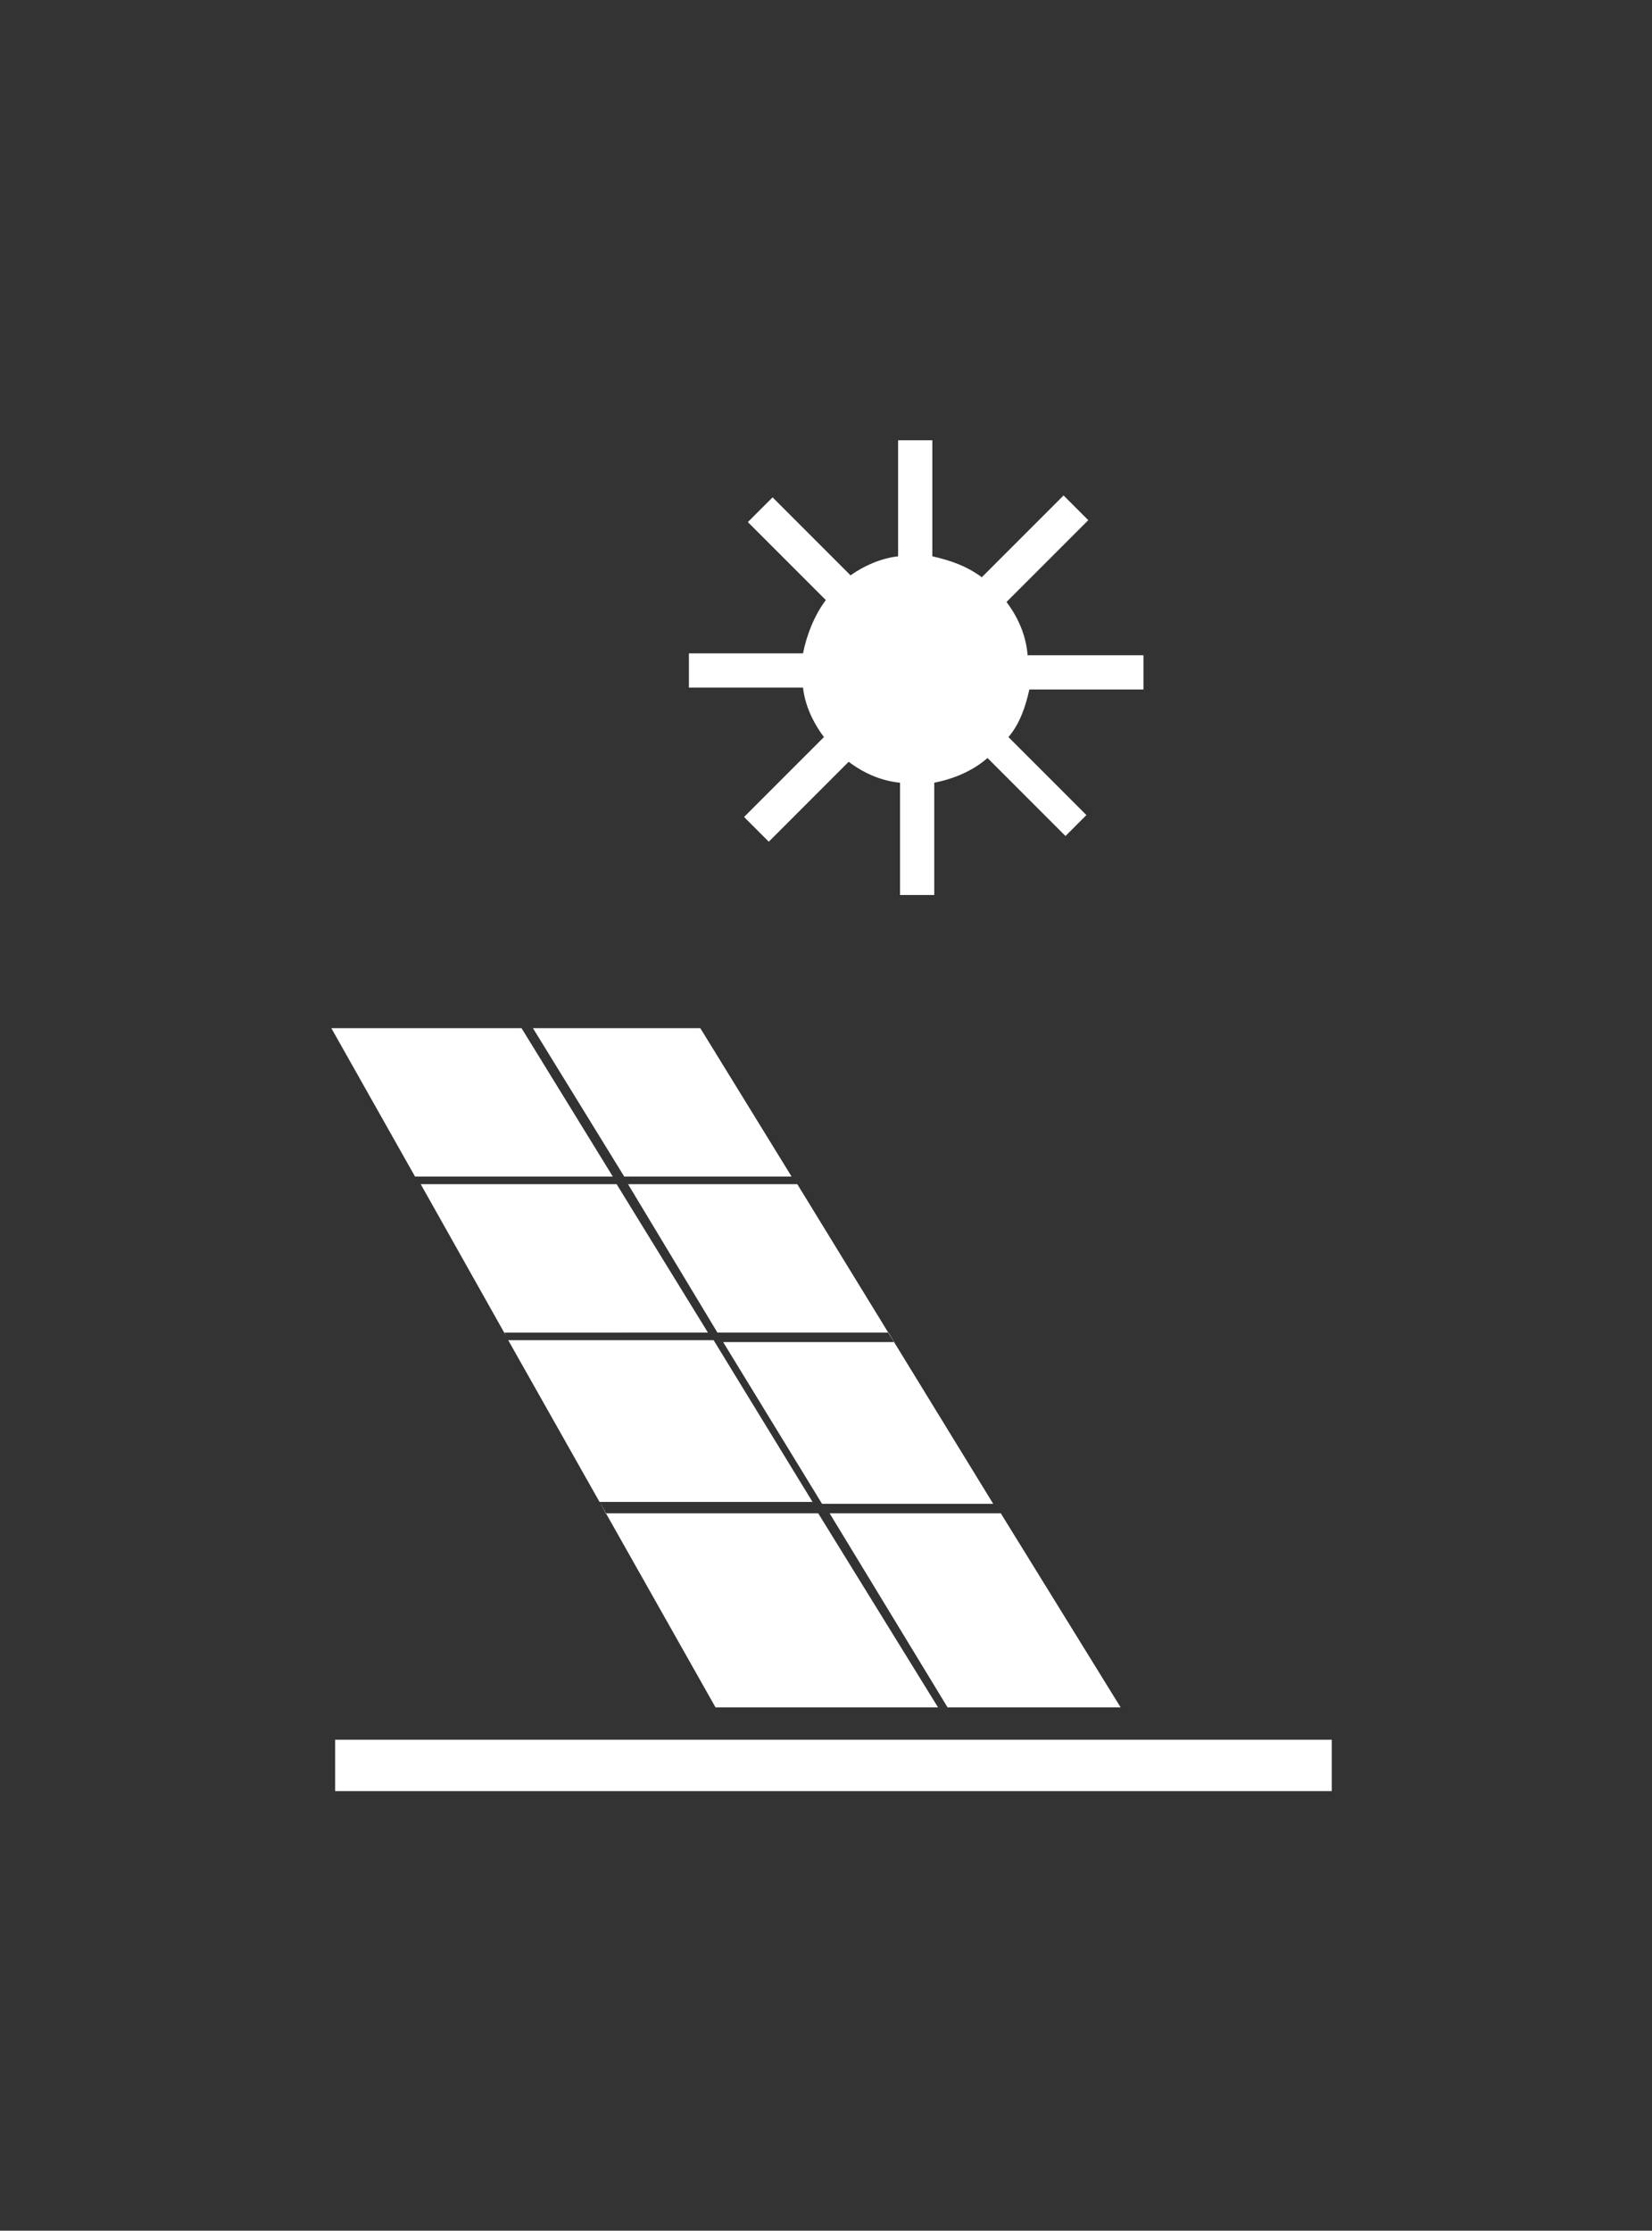 <?xml version="1.0" encoding="utf-8"?>
<!-- Generator: Adobe Illustrator 16.0.0, SVG Export Plug-In . SVG Version: 6.00 Build 0)  -->
<!DOCTYPE svg PUBLIC "-//W3C//DTD SVG 1.1//EN" "http://www.w3.org/Graphics/SVG/1.1/DTD/svg11.dtd">
<svg version="1.1" id="Ebene_1" xmlns="http://www.w3.org/2000/svg" xmlns:xlink="http://www.w3.org/1999/xlink" x="0px" y="0px"
	 width="221.807px" height="299.397px" viewBox="383.012 161.506 221.807 299.397"
	 enable-background="new 383.012 161.506 221.807 299.397" xml:space="preserve">
<rect x="383.012" y="161.506" width="221.807" height="299.397" fill="#333333" stroke="none"/>
<g>
	<path fill="#FFFFFF" d="M520.962,249.198c-0.256-2.554-1.276-4.853-2.81-6.895l10.981-10.98l-3.32-3.32l-10.98,10.98
		c-2.043-1.532-4.341-2.298-6.64-2.809v-15.577h-4.596v15.577c-2.299,0.255-4.598,1.276-6.385,2.554l-10.469-10.47l-3.32,3.319
		l10.47,10.47c-1.532,2.043-2.554,4.597-3.064,7.15h-15.321v4.597h15.321c0.255,2.298,1.277,4.596,2.809,6.639l-10.725,10.726
		l3.319,3.319l10.726-10.726c2.042,1.532,4.341,2.554,6.895,2.81v15.066h4.597v-15.066c2.553-0.511,5.106-1.532,7.15-3.319
		l10.47,10.47l2.809-2.81l-10.47-10.47c1.532-1.787,2.298-4.086,2.809-6.384h15.322v-4.597h-15.577V249.198z"/>
	<g>
		<path fill="#FFFFFF" d="M478.062,340.362l-12.258-19.918h-26.302l11.491,20.429l-0.255-0.511H478.062L478.062,340.362z
			 M489.297,319.422l-12.257-19.918h-22.472l12.257,19.918H489.297z M453.036,299.504H427.5l11.236,19.918h26.557L453.036,299.504z
			 M479.338,340.362h22.982l0.766,1.276h-22.981l13.278,21.706h22.982l-26.302-42.9h-22.728L479.338,340.362L479.338,340.362z
			 M464.272,364.365l-0.767-1.276h28.601l-13.279-21.706h-27.579l27.834,49.284h29.878l-16.088-26.046h-28.6V364.365z
			 M510.236,390.667h23.238l-16.088-26.046h-22.982L510.236,390.667z M490.063,320.444l-0.767-1.021L490.063,320.444z
			 M438.736,319.422l0.766,1.276L438.736,319.422z M451.248,341.638l-0.255-0.766L451.248,341.638z M517.132,364.365l-0.767-1.276
			L517.132,364.365z M428.011,401.904h133.809v-6.895H428.011V401.904z"/>
	</g>
</g>
</svg>
